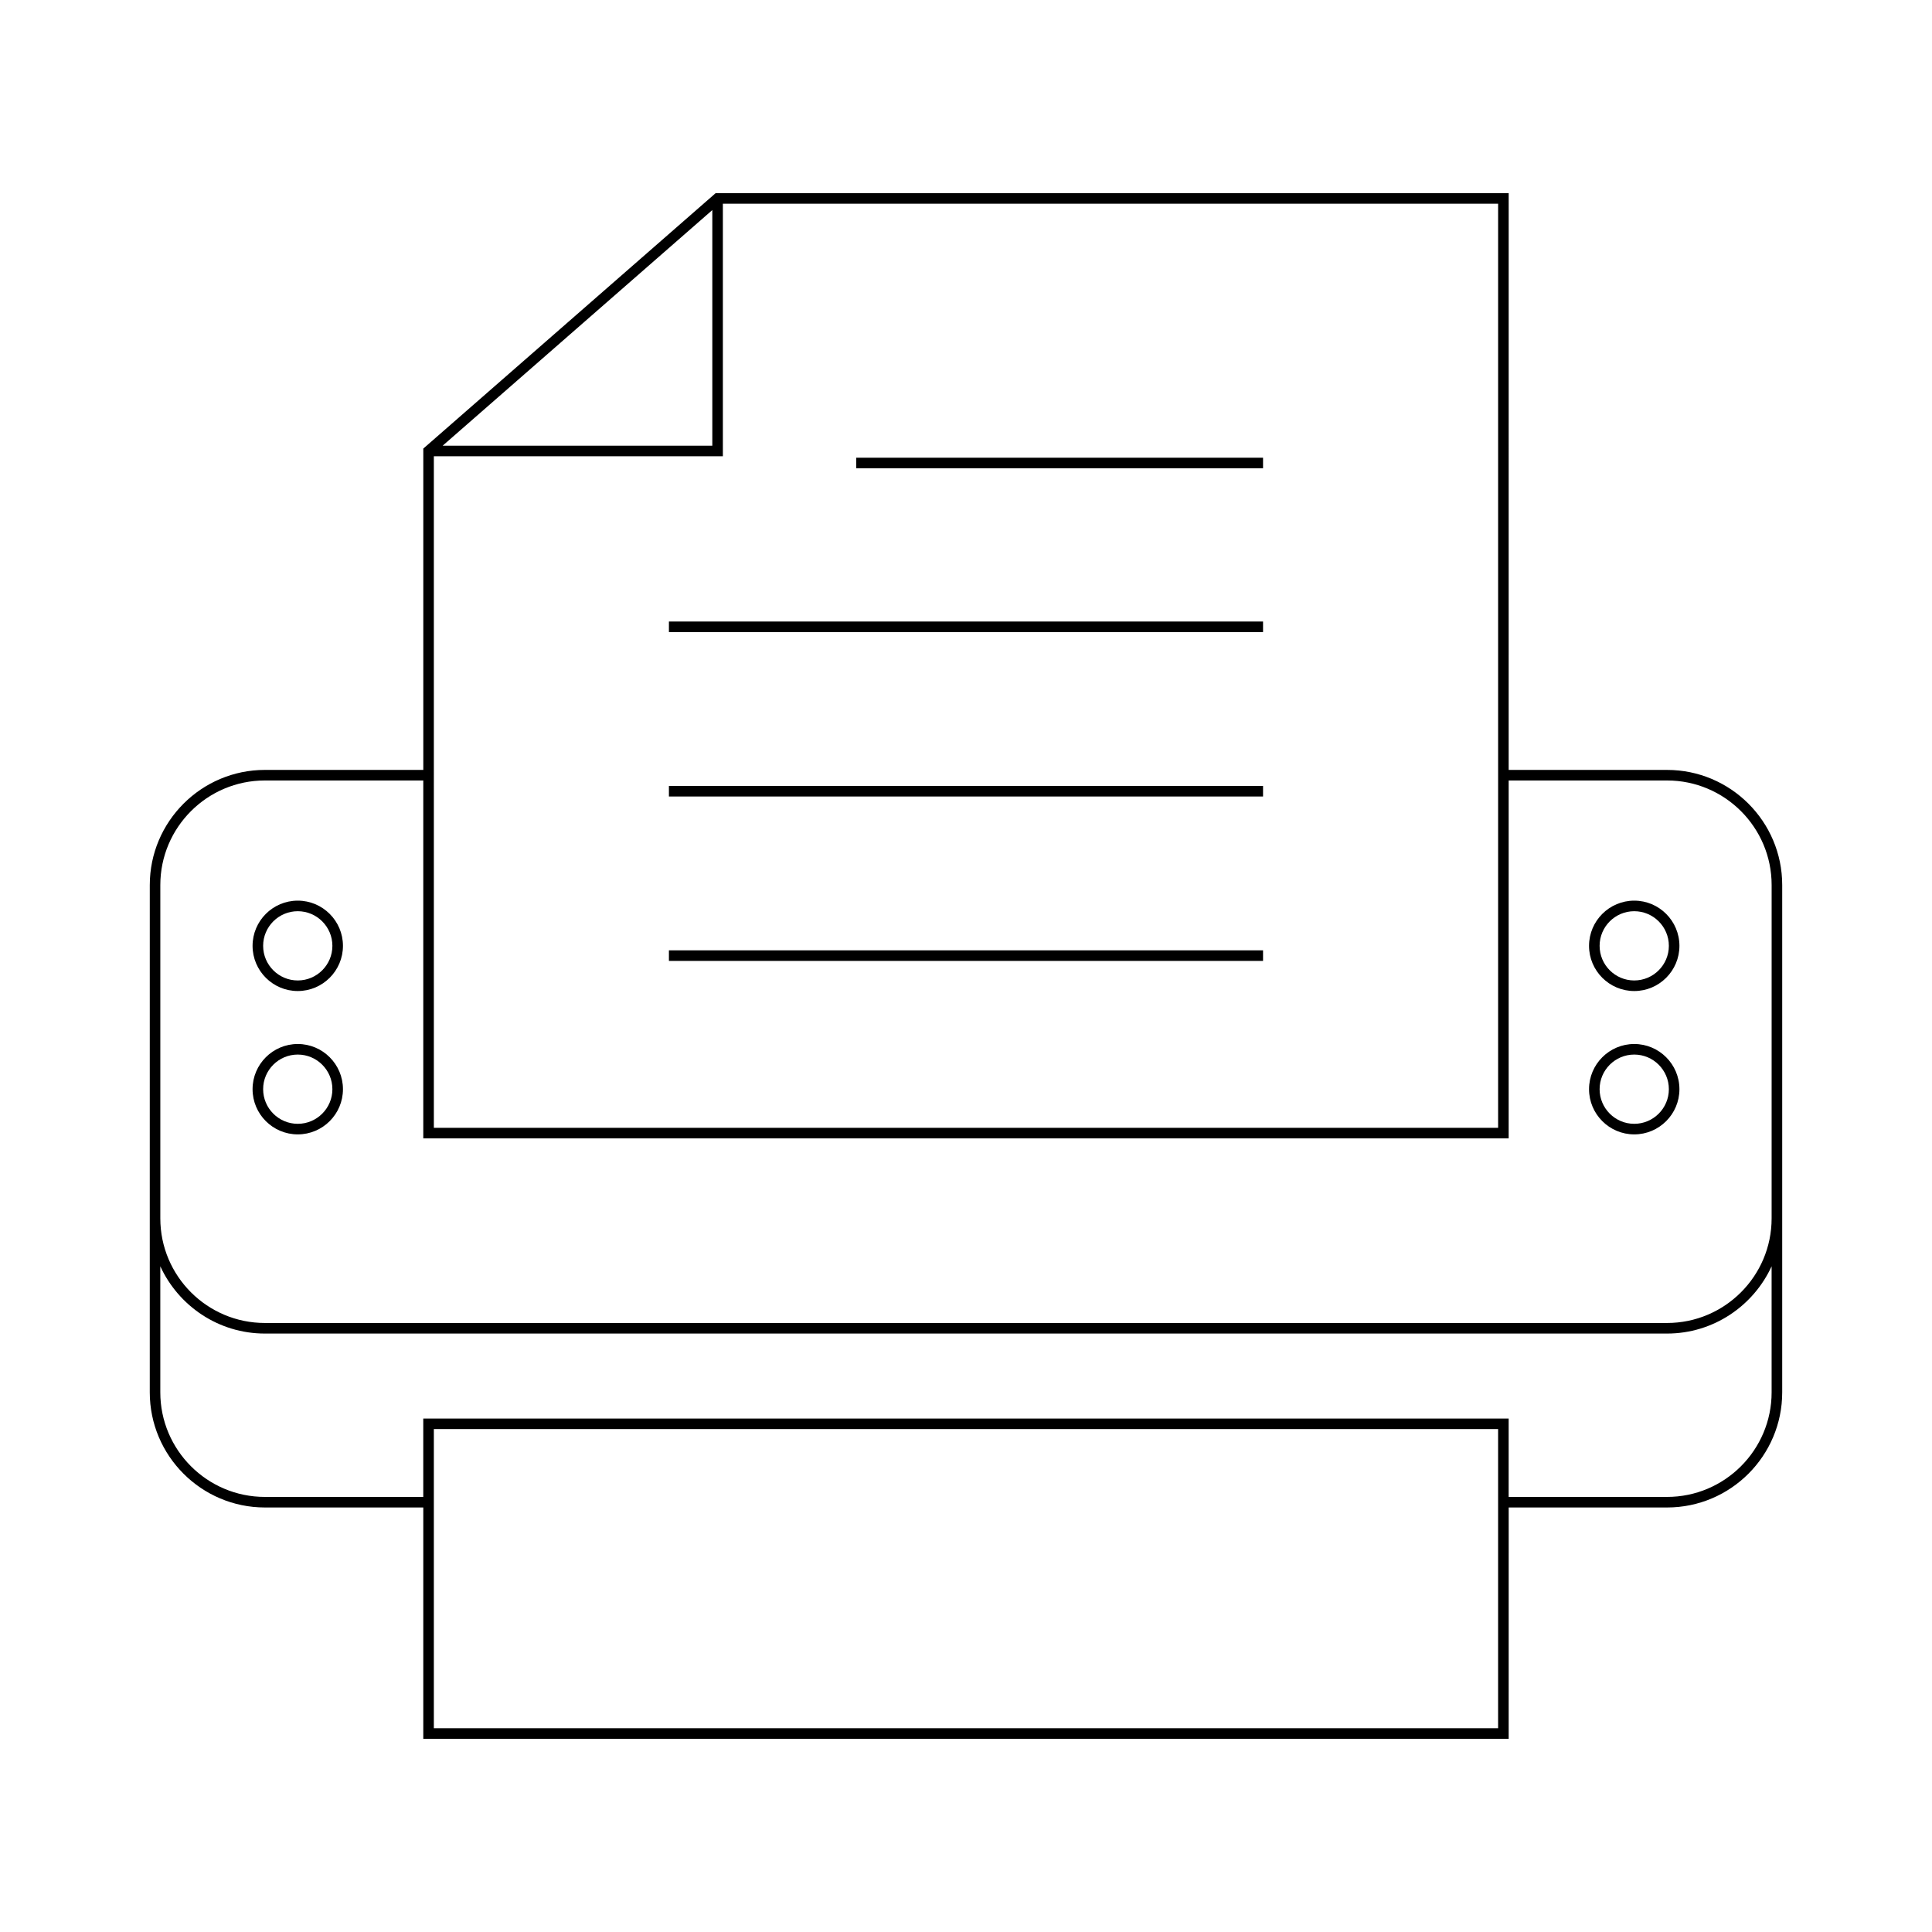 <?xml version="1.0" encoding="UTF-8"?>
<!-- Uploaded to: ICON Repo, www.svgrepo.com, Generator: ICON Repo Mixer Tools -->
<svg fill="#000000" width="800px" height="800px" version="1.1" viewBox="144 144 512 512" xmlns="http://www.w3.org/2000/svg">
 <g>
  <path d="m585.79 348.04h-41.977l0.004-152.85h-210.17l-77.469 67.688v85.156h-41.977c-16.824 0-30.508 13.688-30.508 30.508l-0.004 88.348v46.094c0 16.824 13.688 30.512 30.508 30.512h41.977v61.309h287.64l0.004-61.309h41.977c16.824 0 30.508-13.688 30.508-30.512v-134.44c0-16.824-13.688-30.508-30.512-30.508zm-253.02-148.37v62.445h-71.465zm-73.797 65.246h76.594v-66.926h205.45v244.89h-282.04zm282.04 337.09h-282.04v-79.285h282.04zm72.484-89.023c0 15.281-12.43 27.715-27.711 27.715h-41.977v-20.773h-287.64v20.773h-41.977c-15.281 0-27.711-12.43-27.711-27.715v-33.402c4.828 10.5 15.418 17.824 27.711 17.824h371.59c12.293 0 22.883-7.324 27.711-17.824zm0-46.094c0 15.281-12.43 27.715-27.711 27.715h-371.59c-15.281 0-27.711-12.43-27.711-27.715v-88.344c0-15.281 12.43-27.711 27.711-27.711h41.977v94.844h287.64v-94.844h41.977c15.281 0 27.711 12.43 27.711 27.711z"/>
  <path d="m577.09 382.68c-6.606 0-11.977 5.371-11.977 11.977 0 6.606 5.371 11.977 11.977 11.977 6.606 0 11.977-5.371 11.977-11.977-0.004-6.606-5.375-11.977-11.977-11.977zm0 21.152c-5.059 0-9.176-4.117-9.176-9.176s4.117-9.176 9.176-9.176 9.176 4.117 9.176 9.176-4.117 9.176-9.176 9.176z"/>
  <path d="m577.09 420.67c-6.606 0-11.977 5.371-11.977 11.977 0 6.606 5.371 11.977 11.977 11.977 6.606 0 11.977-5.371 11.977-11.977-0.004-6.606-5.375-11.977-11.977-11.977zm0 21.152c-5.059 0-9.176-4.117-9.176-9.176 0-5.059 4.117-9.176 9.176-9.176s9.176 4.117 9.176 9.176c0 5.059-4.117 9.176-9.176 9.176z"/>
  <path d="m222.91 382.68c-6.606 0-11.977 5.371-11.977 11.977 0 6.606 5.371 11.977 11.977 11.977s11.977-5.371 11.977-11.977c0-6.606-5.371-11.977-11.977-11.977zm0 21.152c-5.059 0-9.176-4.117-9.176-9.176s4.117-9.176 9.176-9.176 9.176 4.117 9.176 9.176-4.113 9.176-9.176 9.176z"/>
  <path d="m222.91 420.67c-6.606 0-11.977 5.371-11.977 11.977 0 6.606 5.371 11.977 11.977 11.977s11.977-5.371 11.977-11.977c0-6.606-5.371-11.977-11.977-11.977zm0 21.152c-5.059 0-9.176-4.117-9.176-9.176 0-5.059 4.117-9.176 9.176-9.176s9.176 4.117 9.176 9.176c0 5.059-4.113 9.176-9.176 9.176z"/>
  <path d="m321.27 395.85h157.45v2.801h-157.45z"/>
  <path d="m321.27 352.28h157.45v2.801h-157.45z"/>
  <path d="m321.27 308.71h157.45v2.801h-157.45z"/>
  <path d="m370.91 265.3h107.81v2.801h-107.81z"/>
 </g>
</svg>